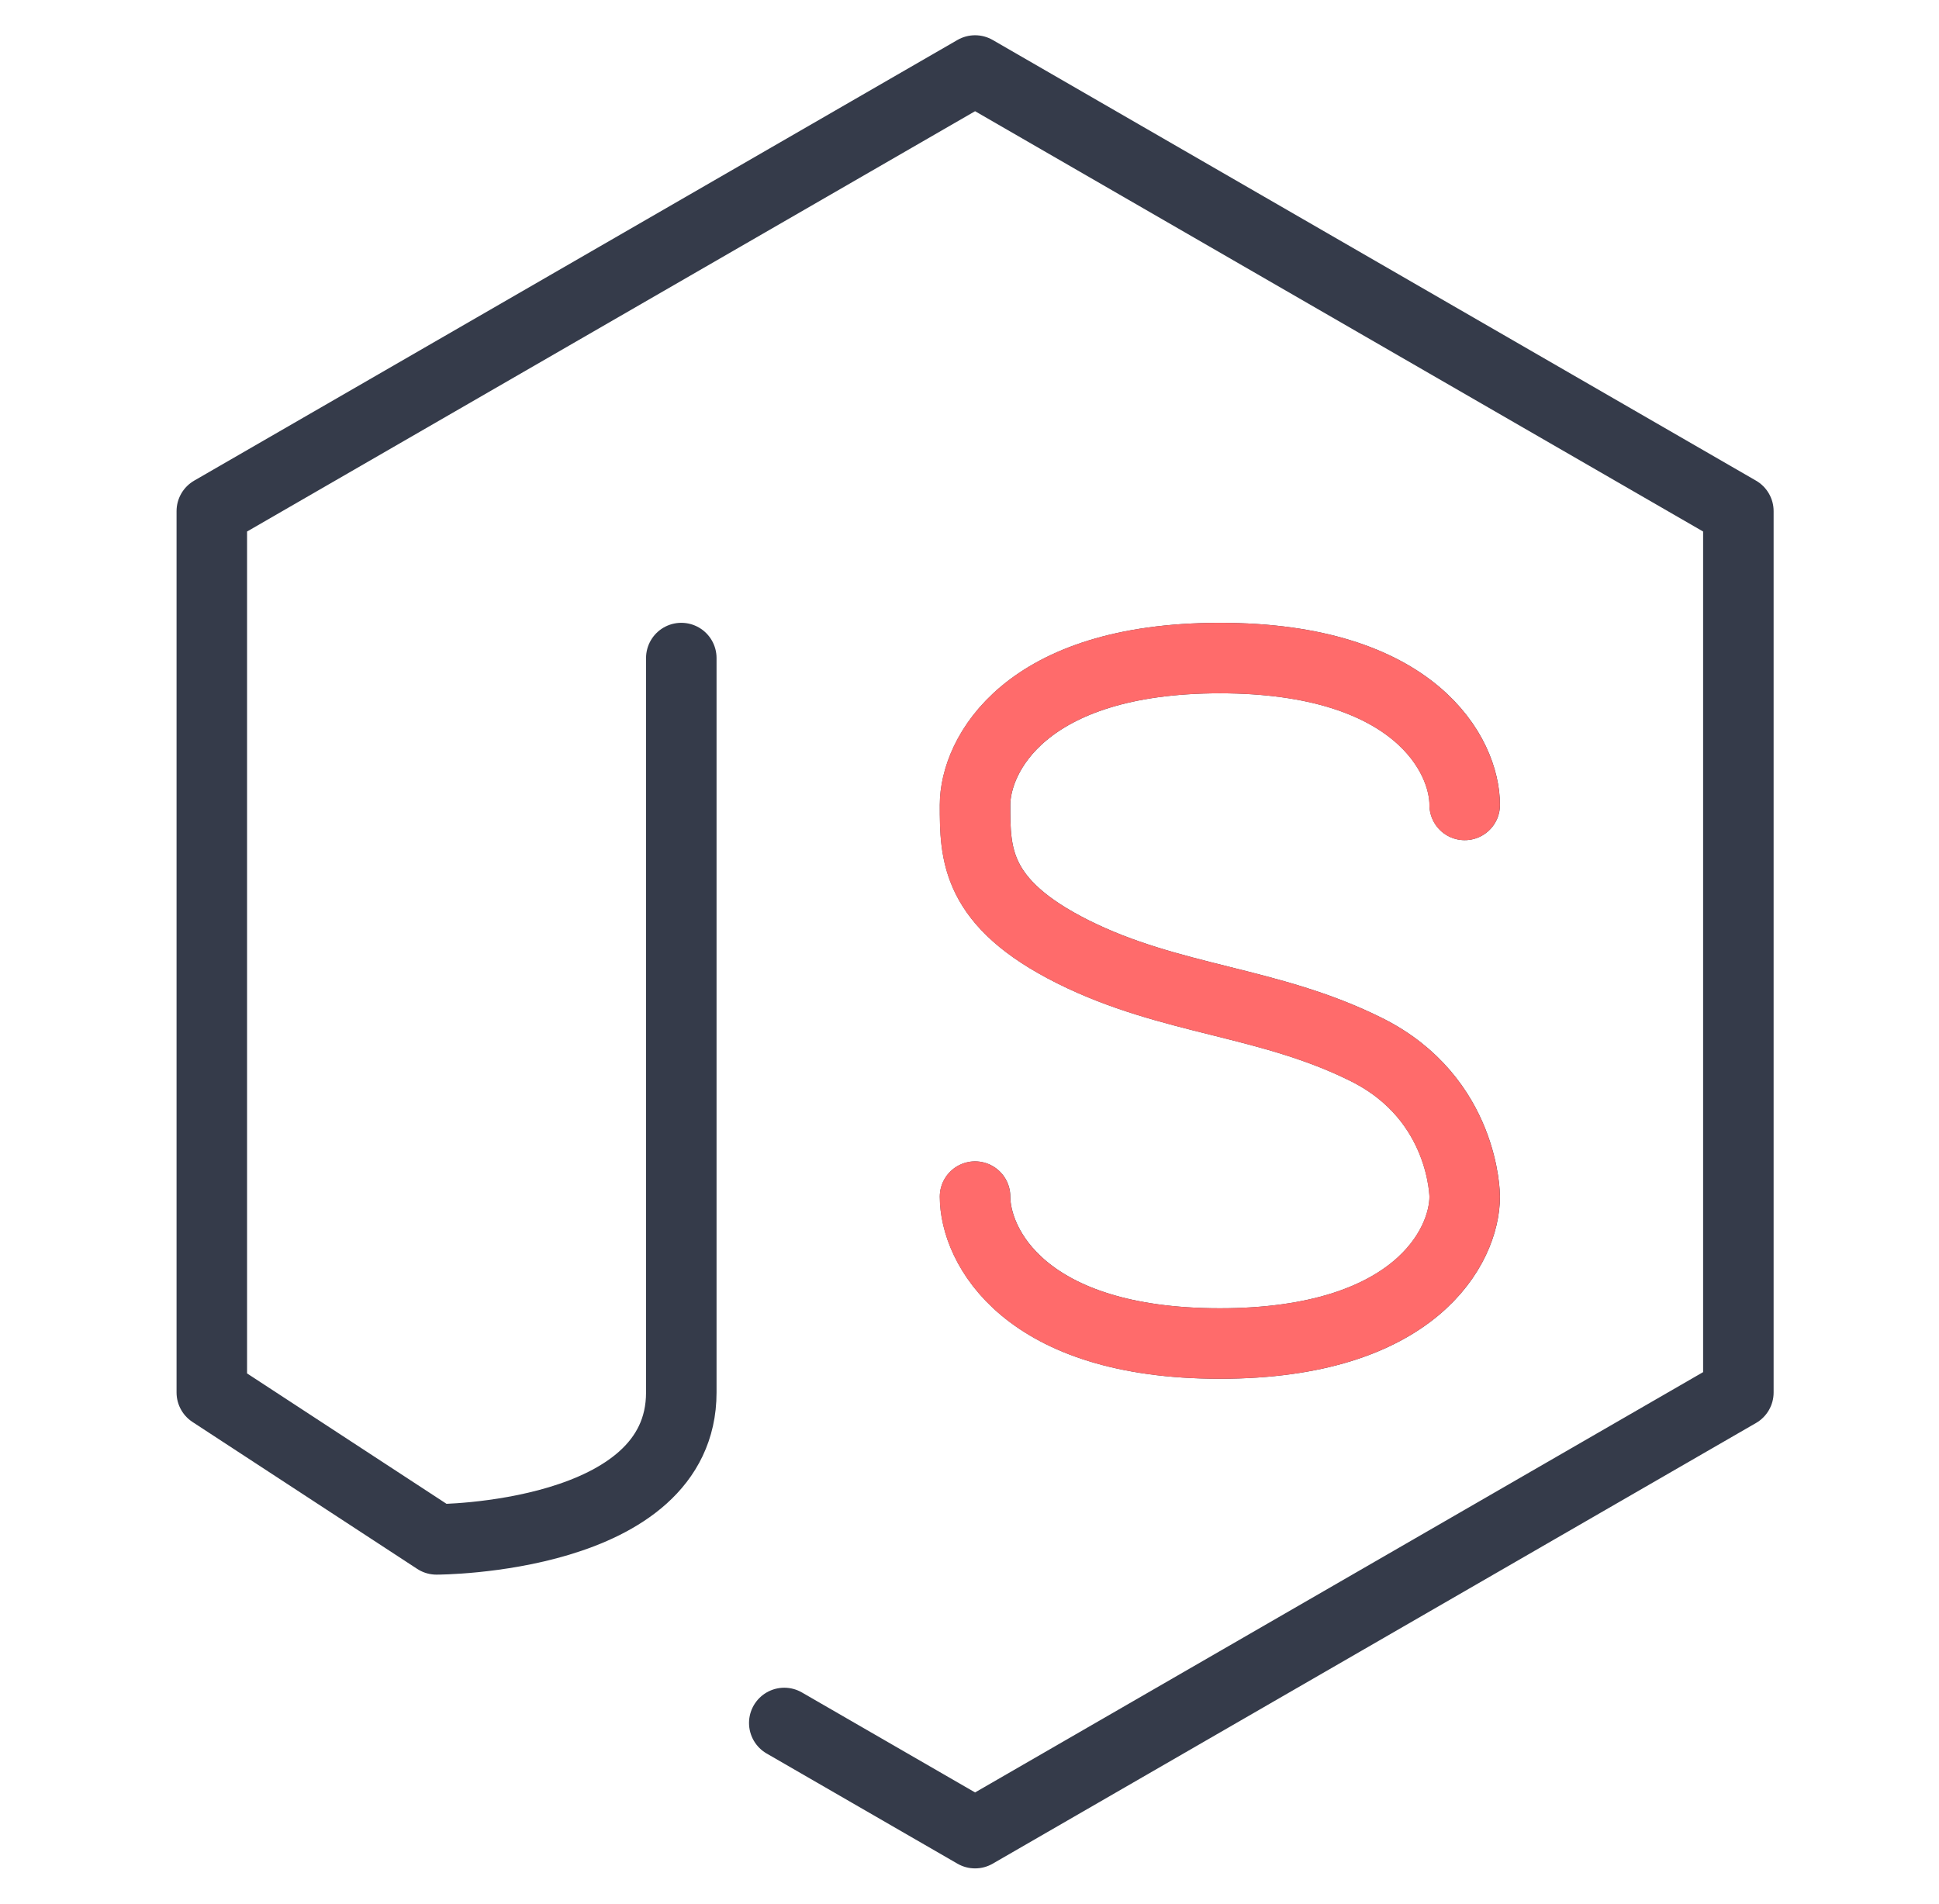 <svg width="55" height="54" viewBox="0 0 55 54" fill="none" xmlns="http://www.w3.org/2000/svg">
<path d="M19.325 18.667V39.5C19.325 43.667 12.381 43.667 12.381 43.667L6.008 39.5V14.5L27.658 2L49.309 14.5V39.5L27.658 52L22.246 48.875M41.547 22.833C41.547 21.444 40.158 18.667 34.603 18.667C29.047 18.667 27.658 21.444 27.658 22.833C27.658 24.222 27.658 25.611 30.436 27C33.214 28.389 35.992 28.389 38.769 29.778C41.547 31.167 41.547 33.944 41.547 33.944C41.547 35.333 40.158 38.111 34.603 38.111C29.047 38.111 27.658 35.333 27.658 33.944" stroke="#353B4A" stroke-width="2" stroke-linecap="round" stroke-linejoin="round"/>
<path d="M41.545 22.833C41.545 21.445 40.156 18.667 34.601 18.667C29.045 18.667 27.656 21.445 27.656 22.833C27.656 24.222 27.656 25.611 30.434 27C33.212 28.389 35.99 28.389 38.767 29.778C41.545 31.167 41.545 33.944 41.545 33.944C41.545 35.333 40.156 38.111 34.601 38.111C29.045 38.111 27.656 35.333 27.656 33.944" stroke="#FF6B6B" stroke-width="2" stroke-linecap="round" stroke-linejoin="round"/>
</svg>
